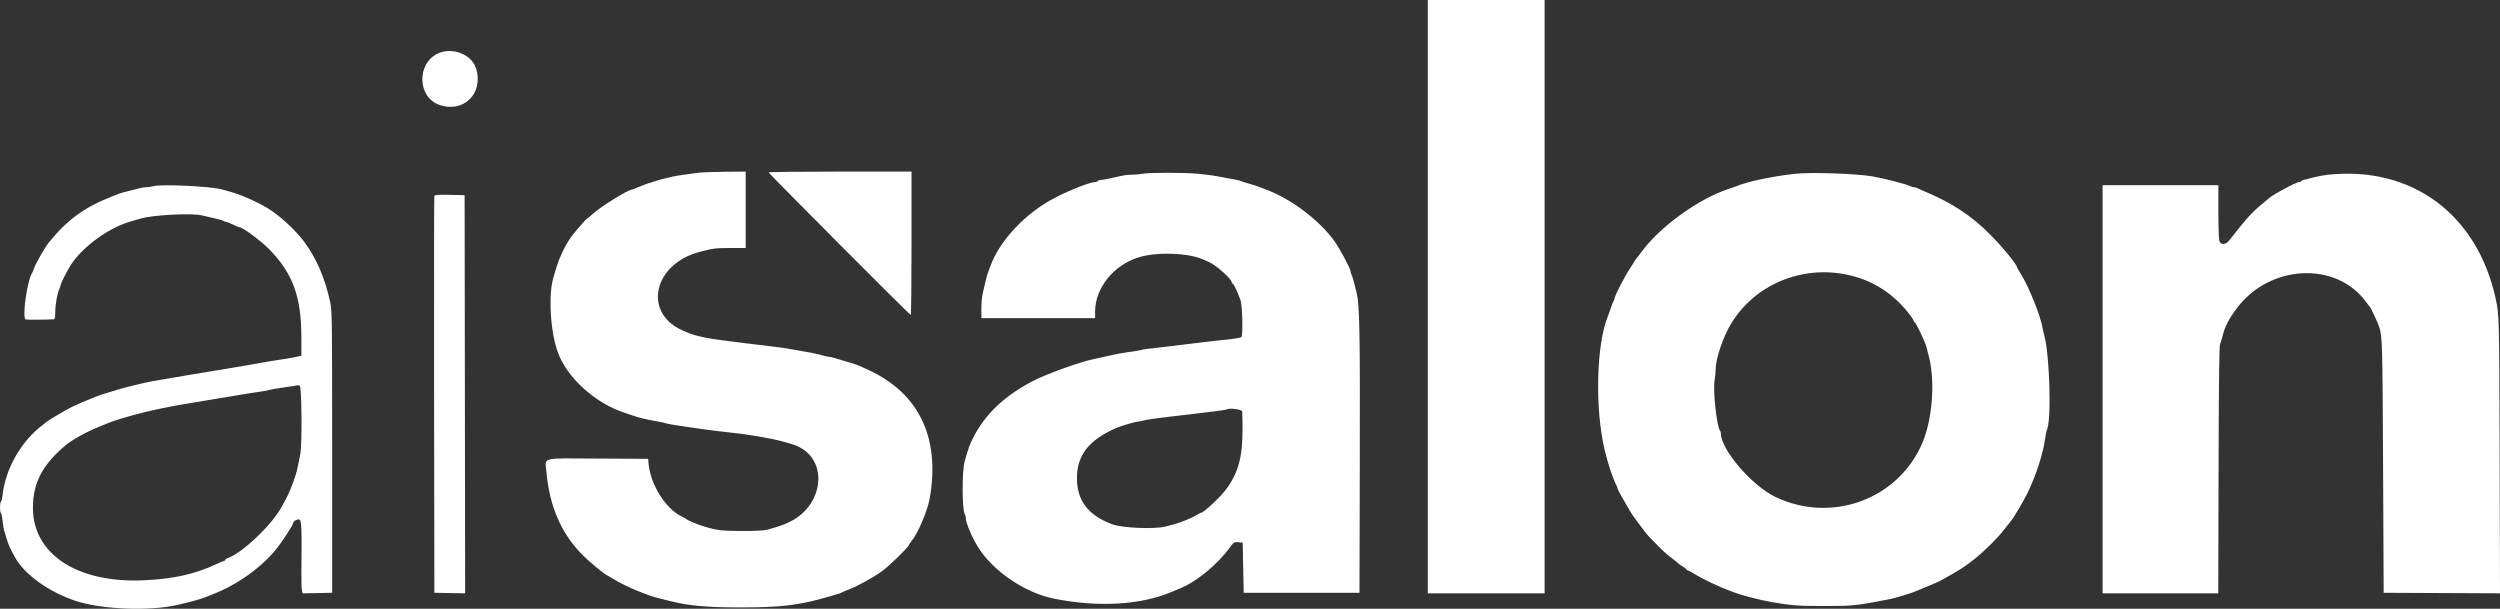 <svg width="616" height="150" viewBox="0 0 616 150" fill="none" xmlns="http://www.w3.org/2000/svg">
<rect x="0" y="0" width="616" height="150" fill="#333333" stroke="none"/>
<path fill-rule="evenodd" clip-rule="evenodd" d="M351.809 146.19H380.591V0H351.809V146.19ZM107.929 13.169C102.7 15.541 102.803 23.79 108.087 25.773C114.139 28.044 119.279 23.032 117.277 16.811C116.172 13.38 111.487 11.554 107.929 13.169ZM172.176 42.556C169.382 42.89 166.705 43.289 165.622 43.535C163.772 43.954 162.034 44.412 161.51 44.618C161.228 44.728 160.765 44.878 160.482 44.948C159.748 45.132 158.345 45.645 157.08 46.194C156.48 46.454 155.921 46.668 155.836 46.668C154.858 46.668 147.949 50.942 146.022 52.738C145.352 53.362 144.73 53.875 144.635 53.88C144.492 53.886 142.363 56.299 141.078 57.913C139.61 59.758 137.879 63.23 137.108 65.875C136.861 66.726 136.548 67.77 136.412 68.196C135.069 72.439 135.572 81.611 137.432 86.759C139.707 93.062 146.678 99.381 153.929 101.716C154.706 101.966 155.574 102.259 155.856 102.365C157.221 102.88 159.29 103.372 162.281 103.892C162.987 104.014 163.74 104.183 163.951 104.267C164.364 104.429 166.64 104.82 169.348 105.195C170.267 105.322 172.291 105.608 173.846 105.831C175.4 106.053 177.771 106.346 179.114 106.48C184.283 106.999 190.108 107.989 193.248 108.884C195.955 109.658 196.382 109.816 197.446 110.442C204.073 114.342 202.582 124.56 194.817 128.469C193.258 129.253 192.396 129.563 189.148 130.505C188.38 130.728 186.31 130.834 182.852 130.83C177.72 130.824 176.641 130.689 173.203 129.636C171.685 129.17 169.392 128.195 169.092 127.886C169.021 127.815 168.5 127.525 167.935 127.247C163.868 125.234 160.149 119.176 159.776 113.962L159.711 113.058L147.345 112.992C132.897 112.914 134.315 112.537 134.652 116.369C135.372 124.585 138.246 131.311 143.217 136.411C145.207 138.453 148.775 141.416 149.818 141.892C150.029 141.988 150.666 142.356 151.23 142.709C154.052 144.47 159.612 146.795 162.667 147.492C163.162 147.605 164.318 147.891 165.237 148.128C169.591 149.25 174.174 149.663 182.326 149.667C192.745 149.672 197.181 149.114 204.812 146.835C205.589 146.603 206.457 146.346 206.739 146.264C207.023 146.182 207.37 146.037 207.51 145.939C207.652 145.842 208.324 145.557 209.004 145.305C211.205 144.488 215.095 142.35 217.405 140.686C219.035 139.511 223.762 134.912 223.959 134.31C224.032 134.088 224.294 133.675 224.539 133.395C226.083 131.634 228.567 125.825 229.1 122.727C231.677 107.794 226.443 96.891 213.935 91.134C211.063 89.813 211.112 89.832 208.539 89.08C207.267 88.709 205.871 88.296 205.436 88.162C205.003 88.029 204.467 87.92 204.246 87.92C204.024 87.92 203.281 87.756 202.593 87.553C201.238 87.155 199.787 86.863 196.203 86.264C194.931 86.051 193.485 85.808 192.992 85.721C192.497 85.636 191.166 85.468 190.036 85.347C188.905 85.226 186.534 84.939 184.767 84.707C183.001 84.476 180.689 84.184 179.628 84.055C173.261 83.288 170.688 82.669 167.669 81.183C158.412 76.624 161.223 65.041 172.304 62.084C175.566 61.212 176.407 61.106 180.016 61.106H183.74V42.284L178.792 42.321C176.072 42.341 173.095 42.448 172.176 42.556ZM189.393 42.479C189.393 42.731 224.157 77.607 224.408 77.607C224.515 77.607 224.601 69.659 224.601 59.946V42.284H206.997C197.315 42.284 189.393 42.372 189.393 42.479ZM281.522 42.814C280.958 42.932 279.831 43.034 279.021 43.043C277.573 43.057 277.176 43.124 273.557 43.944C272.567 44.168 271.504 44.35 271.195 44.349C270.885 44.347 270.559 44.463 270.473 44.604C270.385 44.746 270.086 44.862 269.807 44.862C268.607 44.862 263.474 46.884 259.808 48.801C252.614 52.562 246.248 59.342 244.021 65.618C243.768 66.327 243.469 67.139 243.354 67.422C243.24 67.707 242.973 68.692 242.763 69.614C242.553 70.536 242.256 71.843 242.1 72.518C241.946 73.194 241.818 74.789 241.818 76.064V78.381H269.83L269.833 76.769C269.842 70.974 274.379 65.321 280.552 63.412C285.032 62.026 292.669 62.271 296.428 63.921C296.71 64.045 297.404 64.351 297.97 64.6C299.695 65.36 303.481 68.752 303.492 69.549C303.493 69.727 303.584 69.873 303.694 69.873C303.968 69.873 304.736 71.463 305.66 73.947C306.131 75.217 306.303 82.629 305.868 83.064C305.732 83.201 304.535 83.429 303.208 83.571C298.747 84.047 296.692 84.278 295.529 84.434C294.222 84.611 288.802 85.268 287.049 85.462C282.808 85.932 281.632 86.086 281.166 86.235C280.876 86.328 279.856 86.509 278.896 86.637C276.624 86.942 275.019 87.237 272.656 87.79C271.597 88.037 270.266 88.328 269.702 88.438C266.385 89.077 257.94 92.101 254.531 93.871C247.612 97.463 242.876 101.912 239.923 107.594C238.942 109.48 238.618 110.365 237.687 113.703C237.018 116.106 237.038 125.439 237.715 126.656C237.852 126.902 237.963 127.307 237.963 127.558C237.959 128.816 239.536 132.538 241.119 135.008C244.863 140.854 252.633 146.085 259.68 147.502C270.587 149.697 281.145 149.087 288.718 145.826C289.143 145.644 289.893 145.336 290.388 145.144C294.599 143.509 299.689 139.405 302.937 135.025C304.011 133.576 304.081 133.531 305.12 133.607L306.193 133.686L306.451 146.061H334.976L335.053 113.832C335.129 82.244 335.002 75.279 334.298 72.23C333.77 69.951 333.274 68.194 333.033 67.749C332.901 67.502 332.791 67.133 332.791 66.927C332.791 66.217 330.13 61.23 328.724 59.3C324.89 54.05 317.768 48.756 311.59 46.567C310.884 46.317 310.074 46.013 309.792 45.893C309.508 45.774 308.583 45.481 307.735 45.243C306.887 45.005 305.962 44.714 305.68 44.596C305.397 44.479 304.819 44.329 304.395 44.262C303.971 44.197 302.93 44.005 302.082 43.838C299.305 43.286 298.01 43.096 295.131 42.817C291.866 42.5 283.044 42.499 281.522 42.814ZM442.139 42.837C436.286 43.518 430.698 44.712 427.749 45.916C427.465 46.032 426.708 46.297 426.063 46.505C418.574 48.934 409.014 55.834 404.407 62.138C403.837 62.917 403.292 63.613 403.198 63.685C403.104 63.754 402.979 63.929 402.924 64.071C402.867 64.212 402.278 65.151 401.613 66.157C400.303 68.143 397.809 72.987 397.809 73.547C397.809 73.738 397.717 74.004 397.604 74.139C397.492 74.274 397.192 75.022 396.94 75.802C396.687 76.582 396.381 77.453 396.261 77.736C393.327 84.635 392.921 100.619 395.418 110.996C396.252 114.46 397.484 118.135 398.335 119.695C398.471 119.941 398.58 120.255 398.58 120.391C398.58 120.528 399.171 121.661 399.894 122.909C400.615 124.156 401.431 125.569 401.706 126.047C402.131 126.789 403.545 128.734 405.647 131.47C406.228 132.225 410.044 136.06 410.805 136.65C411.079 136.863 411.822 137.44 412.459 137.932C413.094 138.425 413.671 138.897 413.742 138.984C413.813 139.069 414.246 139.358 414.706 139.626C415.165 139.894 415.541 140.205 415.541 140.316C415.541 140.427 415.663 140.517 415.811 140.517C415.959 140.517 416.681 140.898 417.416 141.362C419.285 142.54 423.478 144.556 425.821 145.402C426.315 145.58 426.952 145.822 427.234 145.939C428.908 146.631 433.46 147.813 436.485 148.34C441.429 149.2 443.037 149.324 449.32 149.327C456.552 149.33 457.407 149.239 465.911 147.577C466.628 147.437 470.637 146.238 471.436 145.925C473.891 144.963 477.491 143.435 478.117 143.09C482.848 140.481 484.194 139.618 486.721 137.572C489.328 135.461 492.256 132.524 493.939 130.333C494.7 129.34 495.39 128.471 495.468 128.399C495.915 127.999 498.564 123.551 499.536 121.566C501.685 117.181 503.426 111.779 503.964 107.828C504.084 106.935 504.246 106.104 504.32 105.984C505.511 104.05 505.07 87.406 503.7 82.635C503.579 82.21 503.411 81.453 503.326 80.954C502.788 77.773 499.883 70.555 497.858 67.371C497.389 66.633 497.005 65.963 497.005 65.884C497.005 65.222 493.374 60.79 490.335 57.746C485.632 53.032 480.825 49.893 473.941 47.042C473.411 46.822 472.777 46.532 472.532 46.397C472.285 46.263 471.909 46.151 471.693 46.151C471.477 46.151 471.1 46.051 470.855 45.925C469.754 45.368 464.266 43.948 461.285 43.447C457.138 42.751 445.946 42.395 442.139 42.837ZM573.46 43.073C572.47 43.181 570.967 43.462 570.119 43.698C569.271 43.933 568.258 44.188 567.867 44.265C567.476 44.343 567.093 44.508 567.016 44.635C566.939 44.76 566.713 44.862 566.512 44.862C565.752 44.862 559.552 48.218 558.94 48.96C558.869 49.047 558.235 49.581 557.532 50.148C554.931 52.246 553.579 53.737 549.292 59.237C548.442 60.326 547.233 60.414 546.856 59.413C546.715 59.047 546.604 55.831 546.604 52.194V45.636H518.079V146.19H546.58L546.655 115.83C546.711 94.021 546.814 85.29 547.022 84.826C547.181 84.471 547.448 83.607 547.614 82.903C548.173 80.537 549.118 78.68 551.142 75.968C559.239 65.123 575.634 64.308 582.984 74.383C583.398 74.951 583.806 75.474 583.894 75.544C584.132 75.739 585.922 79.55 586.224 80.508C587.01 82.988 587.046 84.29 587.191 114.863L587.337 146.061L616 146.194L615.911 112.223C615.821 78.284 615.803 77.563 614.941 73.61C610.381 52.715 594.196 40.8 573.46 43.073ZM37.771 45.885C37.418 46.004 36.675 46.112 36.118 46.126C35.563 46.14 34.754 46.261 34.32 46.394C33.886 46.529 32.721 46.829 31.732 47.061C30.743 47.293 29.702 47.576 29.419 47.689C29.137 47.802 28.384 48.099 27.749 48.348C20.756 51.084 16.631 54.087 11.955 59.842C11.119 60.871 8.766 64.989 8.449 65.979C8.285 66.489 8.069 67.023 7.969 67.165C6.692 68.978 5.366 78.469 6.355 78.715C6.743 78.812 11.887 78.783 13.165 78.676C13.548 78.644 13.614 78.365 13.614 76.822C13.614 75.061 14.172 72.013 14.659 71.101C14.792 70.853 14.9 70.542 14.9 70.409C14.9 69.933 16.423 66.881 17.472 65.255C20.371 60.764 26.837 56.078 32.246 54.551C33.095 54.311 34.137 54.008 34.566 53.877C37.566 52.953 47.285 52.45 49.82 53.089C50.33 53.218 51.675 53.527 52.805 53.778C53.935 54.027 54.971 54.327 55.105 54.446C55.24 54.564 55.5 54.66 55.684 54.66C55.869 54.66 56.62 54.95 57.352 55.305C58.084 55.659 58.78 55.95 58.899 55.95C59.73 55.95 64.266 59.294 66.403 61.483C72.153 67.373 74.248 73.137 74.259 83.081L74.264 87.652L73.556 87.802C73.168 87.884 72.619 88.009 72.336 88.082C72.053 88.153 71.128 88.308 70.279 88.425C68.375 88.69 65.996 89.089 61.028 89.979C60.322 90.106 58.587 90.399 57.173 90.632C55.761 90.864 54.026 91.153 53.318 91.275C51.494 91.592 48.676 92.055 47.023 92.311C45.669 92.52 39.134 93.64 37.258 93.985C35.628 94.284 30.994 95.415 29.163 95.962C26.088 96.878 24.299 97.452 23.766 97.695C23.482 97.823 22.765 98.11 22.17 98.332C21.094 98.735 19.438 99.452 17.726 100.258C16.69 100.747 11.751 103.648 11.559 103.881C11.488 103.968 11.025 104.339 10.53 104.709C5.246 108.655 1.328 115.505 0.631 122.014C0.543 122.827 0.364 123.559 0.233 123.641C-0.077 123.833 -0.078 126.262 0.232 126.453C0.361 126.534 0.543 127.382 0.634 128.338C0.725 129.294 0.899 130.366 1.02 130.72C1.14 131.074 1.442 132.061 1.693 132.912C2.091 134.267 2.475 135.112 3.687 137.302C6.025 141.527 11.955 145.815 18.497 148.009C25.02 150.198 36.872 150.661 43.939 149.004C47.256 148.226 49.513 147.602 50.492 147.192C50.774 147.075 51.633 146.736 52.399 146.44C58.461 144.108 64.51 139.776 68.209 135.121C69.595 133.378 72.207 129.349 72.207 128.958C72.207 128.468 73.211 127.841 73.73 128.007C74.31 128.192 74.375 129.711 74.267 140.655C74.244 142.929 74.305 145.107 74.403 145.495L74.58 146.204L81.844 146.061V111.383C81.844 78.799 81.816 76.573 81.375 74.513C80.12 68.638 78.028 63.764 74.976 59.602C72.916 56.794 68.785 52.989 65.991 51.324C63.123 49.616 59.418 47.987 56.66 47.222C56.094 47.064 55.169 46.809 54.604 46.654C51.817 45.888 39.45 45.324 37.771 45.885ZM107.022 48.272C106.954 48.453 106.926 70.53 106.963 97.332L107.03 146.061L114.611 146.204L114.482 48.085L110.815 48.014C108.023 47.959 107.117 48.021 107.022 48.272ZM455.164 67.688C461.524 69.025 466.787 72.453 470.858 77.914C471.246 78.435 471.564 78.986 471.564 79.137C471.564 79.287 471.659 79.411 471.777 79.411C472.057 79.411 474.367 84.256 474.688 85.517C474.825 86.059 475.112 87.199 475.323 88.05C476.84 94.131 476.131 103.317 473.701 109.062C467.811 122.996 451.412 129.071 437.514 122.471C431.682 119.702 424.022 110.792 424.022 106.776C424.022 106.53 423.925 106.219 423.804 106.084C423.035 105.216 422.061 96.453 422.452 93.919C422.608 92.906 422.737 91.606 422.737 91.032C422.737 88.394 424.591 82.926 426.591 79.663C432.445 70.111 443.88 65.318 455.164 67.688ZM73.857 95.037C74.35 95.228 74.466 109.546 73.992 111.943C73.359 115.159 73.175 115.963 72.799 117.184C72.198 119.127 71.158 121.684 70.441 122.985C70.09 123.622 69.678 124.38 69.527 124.67C67.135 129.226 59.619 136.383 55.953 137.593C55.705 137.675 55.503 137.844 55.503 137.969C55.503 138.094 55.395 138.197 55.266 138.197C55.135 138.197 54.143 138.606 53.062 139.108C47.925 141.488 42.747 142.635 35.586 142.978C19.159 143.764 8.153 136.634 8.112 125.177C8.089 119.002 10.489 114.424 16.251 109.65C17.888 108.293 21.527 106.29 24.407 105.161C25.468 104.746 26.566 104.299 26.85 104.169C27.513 103.863 29.553 103.198 31.346 102.704C32.123 102.489 33.164 102.2 33.659 102.062C36.371 101.303 41.697 100.179 45.738 99.516C47 99.308 48.932 98.988 53.448 98.236C54.225 98.106 56.017 97.808 57.431 97.571C60.914 96.988 62.242 96.776 64.45 96.454C65.484 96.304 66.417 96.126 66.525 96.06C66.633 95.993 67.637 95.806 68.758 95.645C71.638 95.229 73.357 94.96 73.406 94.918C73.431 94.898 73.633 94.952 73.857 95.037ZM306.087 101.392C306.455 111.383 305.667 115.434 302.445 120.142C301.125 122.071 296.642 126.337 295.936 126.337C295.848 126.337 295.344 126.603 294.817 126.928C293.725 127.603 291.013 128.721 289.489 129.125C288.924 129.275 287.883 129.55 287.177 129.735C284.492 130.438 276.568 130.107 274.07 129.187C268.151 127.007 265.371 123.384 265.358 117.829C265.345 112.158 268.308 108.388 275.099 105.438C276.17 104.972 279.731 103.906 280.213 103.906C280.489 103.906 281.071 103.798 281.505 103.666C282.296 103.427 285.132 103.017 288.976 102.585C290.106 102.458 291.841 102.254 292.831 102.13C293.819 102.008 296.306 101.709 298.355 101.467C300.405 101.225 302.13 100.978 302.189 100.919C302.664 100.442 306.067 100.854 306.087 101.392Z" fill="white"/>
</svg>
